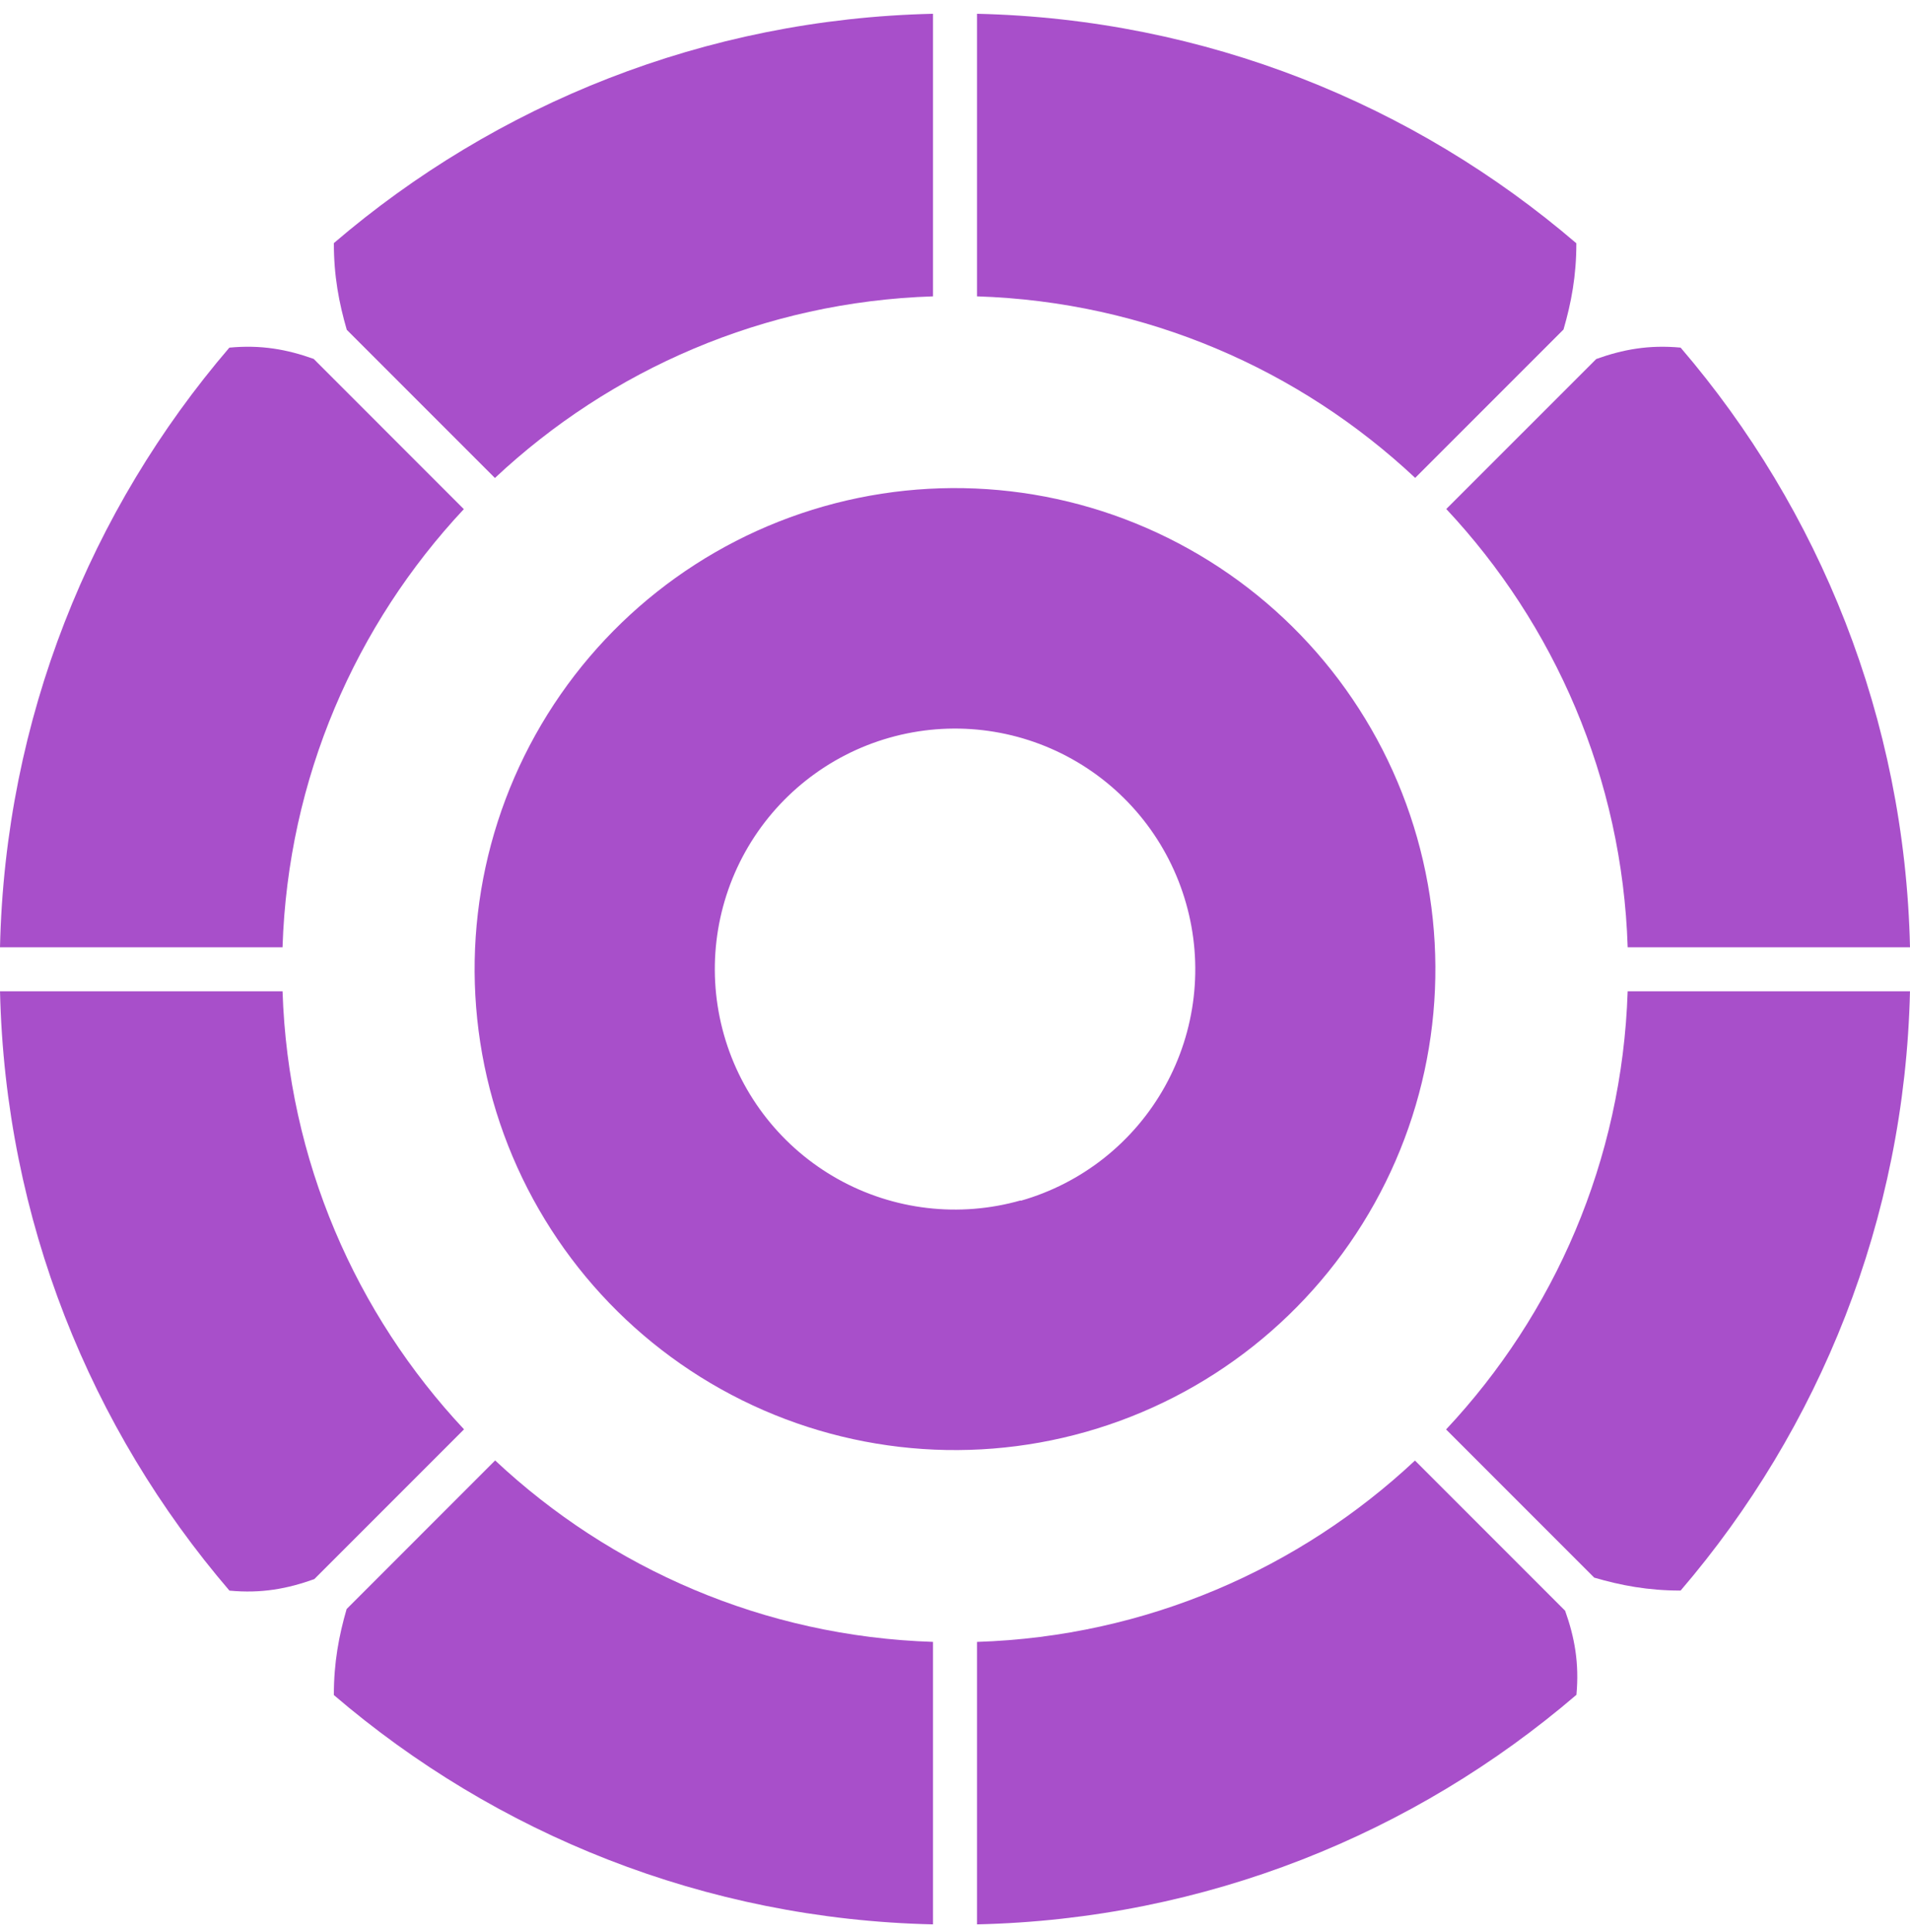 <svg width="90" height="91" viewBox="0 0 90 91" fill="none" xmlns="http://www.w3.org/2000/svg">
<path d="M10.807 16.376C4.269 24.005 0.241 33.847 0 44.624H13.313C13.567 36.65 16.765 29.419 21.856 23.983L14.78 16.906C13.526 16.459 12.305 16.234 10.807 16.376Z" fill="#A84FCA"/>
<path d="M43.964 13.96C35.988 14.217 28.756 17.42 23.321 22.516L16.341 15.537C15.973 14.274 15.729 12.991 15.732 11.451C23.358 4.919 33.194 0.893 43.964 0.649V13.96Z" fill="#A84FCA"/>
<path d="M66.684 22.511C61.247 17.416 54.014 14.214 46.036 13.96V0.649C56.811 0.893 66.651 4.922 74.278 11.46C74.28 12.99 74.038 14.267 73.673 15.522L66.684 22.511Z" fill="#A84FCA"/>
<path d="M68.149 23.977L75.215 16.912C76.47 16.462 77.693 16.235 79.192 16.375C85.73 24.004 89.759 33.847 90 44.624H76.697C76.443 36.648 73.243 29.415 68.149 23.977Z" fill="#A84FCA"/>
<path d="M46.036 77.343V90.649C56.813 90.405 66.654 86.375 74.282 79.835C74.42 78.344 74.195 77.126 73.75 75.876L66.674 68.8C61.238 73.89 54.009 77.088 46.036 77.343Z" fill="#A84FCA"/>
<path d="M43.964 77.342V90.649C33.194 90.406 23.358 86.379 15.732 79.847C15.729 78.32 15.97 77.046 16.334 75.793L23.331 68.795C28.765 73.886 35.993 77.085 43.964 77.342Z" fill="#A84FCA"/>
<path d="M13.314 46.697C13.572 54.669 16.773 61.896 21.865 67.33L14.81 74.385C13.547 74.839 12.319 75.069 10.811 74.927C4.276 67.303 0.247 57.467 0.001 46.697H13.314Z" fill="#A84FCA"/>
<path d="M68.14 67.335L75.119 74.315C76.379 74.682 77.658 74.926 79.192 74.924C85.726 67.3 89.753 57.466 89.999 46.697H76.696C76.438 54.671 73.235 61.901 68.14 67.335Z" fill="#A84FCA"/>
<path fill-rule="evenodd" clip-rule="evenodd" d="M25.231 34.613C28.155 29.365 33.042 25.494 38.817 23.853C44.592 22.212 50.782 22.934 56.025 25.861C61.269 28.788 65.135 33.679 66.775 39.46C68.415 45.241 67.694 51.437 64.769 56.685C61.845 61.933 56.958 65.804 51.183 67.445C45.408 69.087 39.218 68.365 33.975 65.438C28.732 62.511 24.865 57.619 23.225 51.838C21.585 46.057 22.307 39.861 25.231 34.613ZM39.487 55.544C42.109 57.007 45.204 57.368 48.092 56.547L48.096 56.562C49.527 56.155 50.864 55.47 52.03 54.546C53.196 53.621 54.169 52.476 54.893 51.175C55.616 49.874 56.077 48.443 56.247 46.964C56.418 45.485 56.296 43.986 55.888 42.555C55.068 39.664 53.134 37.218 50.513 35.755C47.891 34.291 44.796 33.93 41.909 34.751C39.021 35.572 36.578 37.507 35.115 40.131C33.654 42.755 33.293 45.853 34.113 48.744C34.932 51.634 36.866 54.08 39.487 55.544Z" fill="#A84FCA"/>
</svg>
